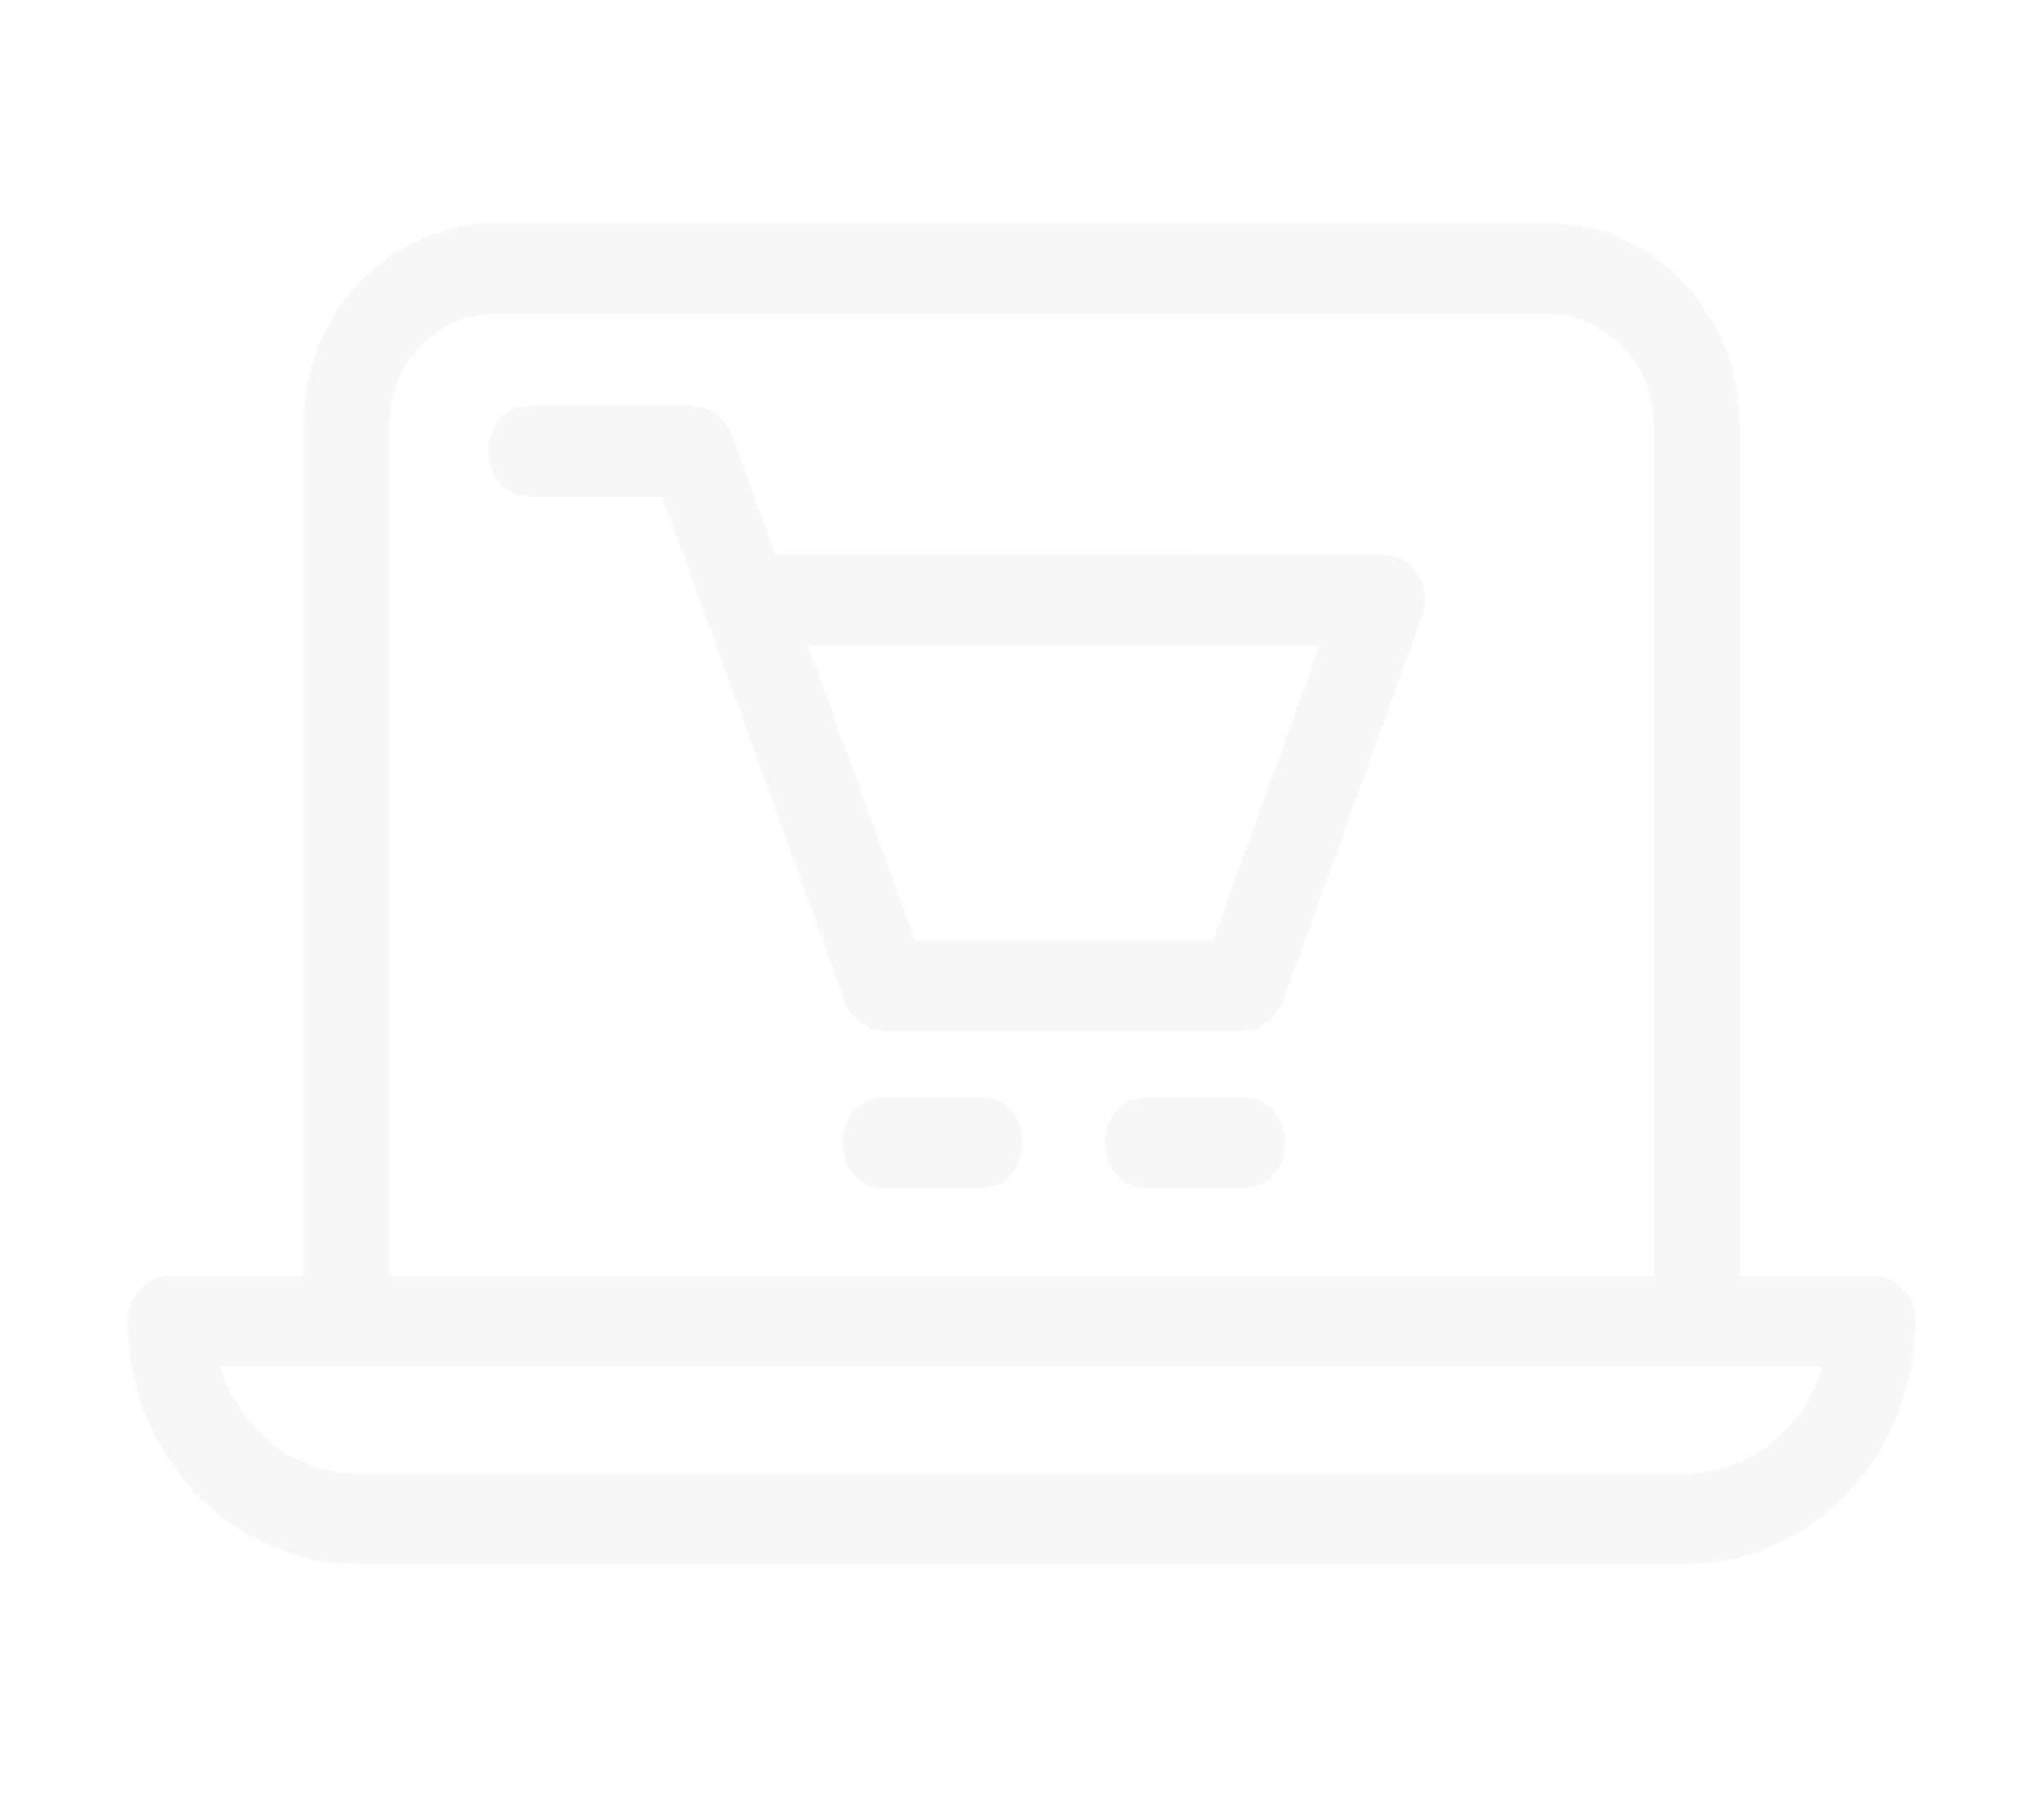 <svg xmlns="http://www.w3.org/2000/svg" width="64" height="57" viewBox="0 0 64 57" fill="none"><g filter="url(#filter0_d_4395_1692)"><path d="M12.198 39.962H51.802V13.291C51.802 11.394 50.323 9.835 48.523 9.835H15.481C13.678 9.835 12.198 11.395 12.198 13.295V39.962ZM38.928 34.376C40.699 34.376 40.699 37.211 38.928 37.211H35.951C34.179 37.211 34.179 34.376 35.951 34.376H38.928ZM30.704 34.376C32.474 34.376 32.474 37.211 30.704 37.211H27.726C25.954 37.211 25.954 34.376 27.726 34.376H30.704ZM22.101 19.293L20.748 15.549H16.625C14.854 15.549 14.854 12.714 16.625 12.714H21.673C22.214 12.715 22.725 13.063 22.929 13.627L24.283 17.372L43.296 17.371C44.223 17.371 44.921 18.35 44.529 19.358L40.184 31.369C39.98 31.934 39.47 32.281 38.928 32.282L27.726 32.283C27.128 32.283 26.622 31.872 26.446 31.304L22.101 19.293ZM41.345 20.207H25.309L28.651 29.448H38.003L41.345 20.207ZM60 41.38C60 45.574 56.749 49 52.769 49H11.231C7.251 49 4 45.574 4 41.38C4 40.597 4.602 39.962 5.345 39.962H9.508V13.295C9.508 9.83 12.193 7 15.481 7H48.523C51.809 7 54.492 9.828 54.492 13.291V39.962H58.655C59.398 39.962 60 40.597 60 41.38ZM55.975 44.758C56.49 44.216 56.882 43.545 57.104 42.798C40.368 42.798 23.632 42.798 6.896 42.798C7.48 44.765 9.227 46.165 11.231 46.165H52.769C54.016 46.165 55.151 45.626 55.975 44.758Z" fill="#F7F7F7"></path></g><defs><filter id="filter0_d_4395_1692" x="0" y="0" width="64" height="64" filterUnits="userSpaceOnUse" color-interpolation-filters="sRGB"><feGaussianBlur stdDeviation="2"></feGaussianBlur></filter></defs></svg>